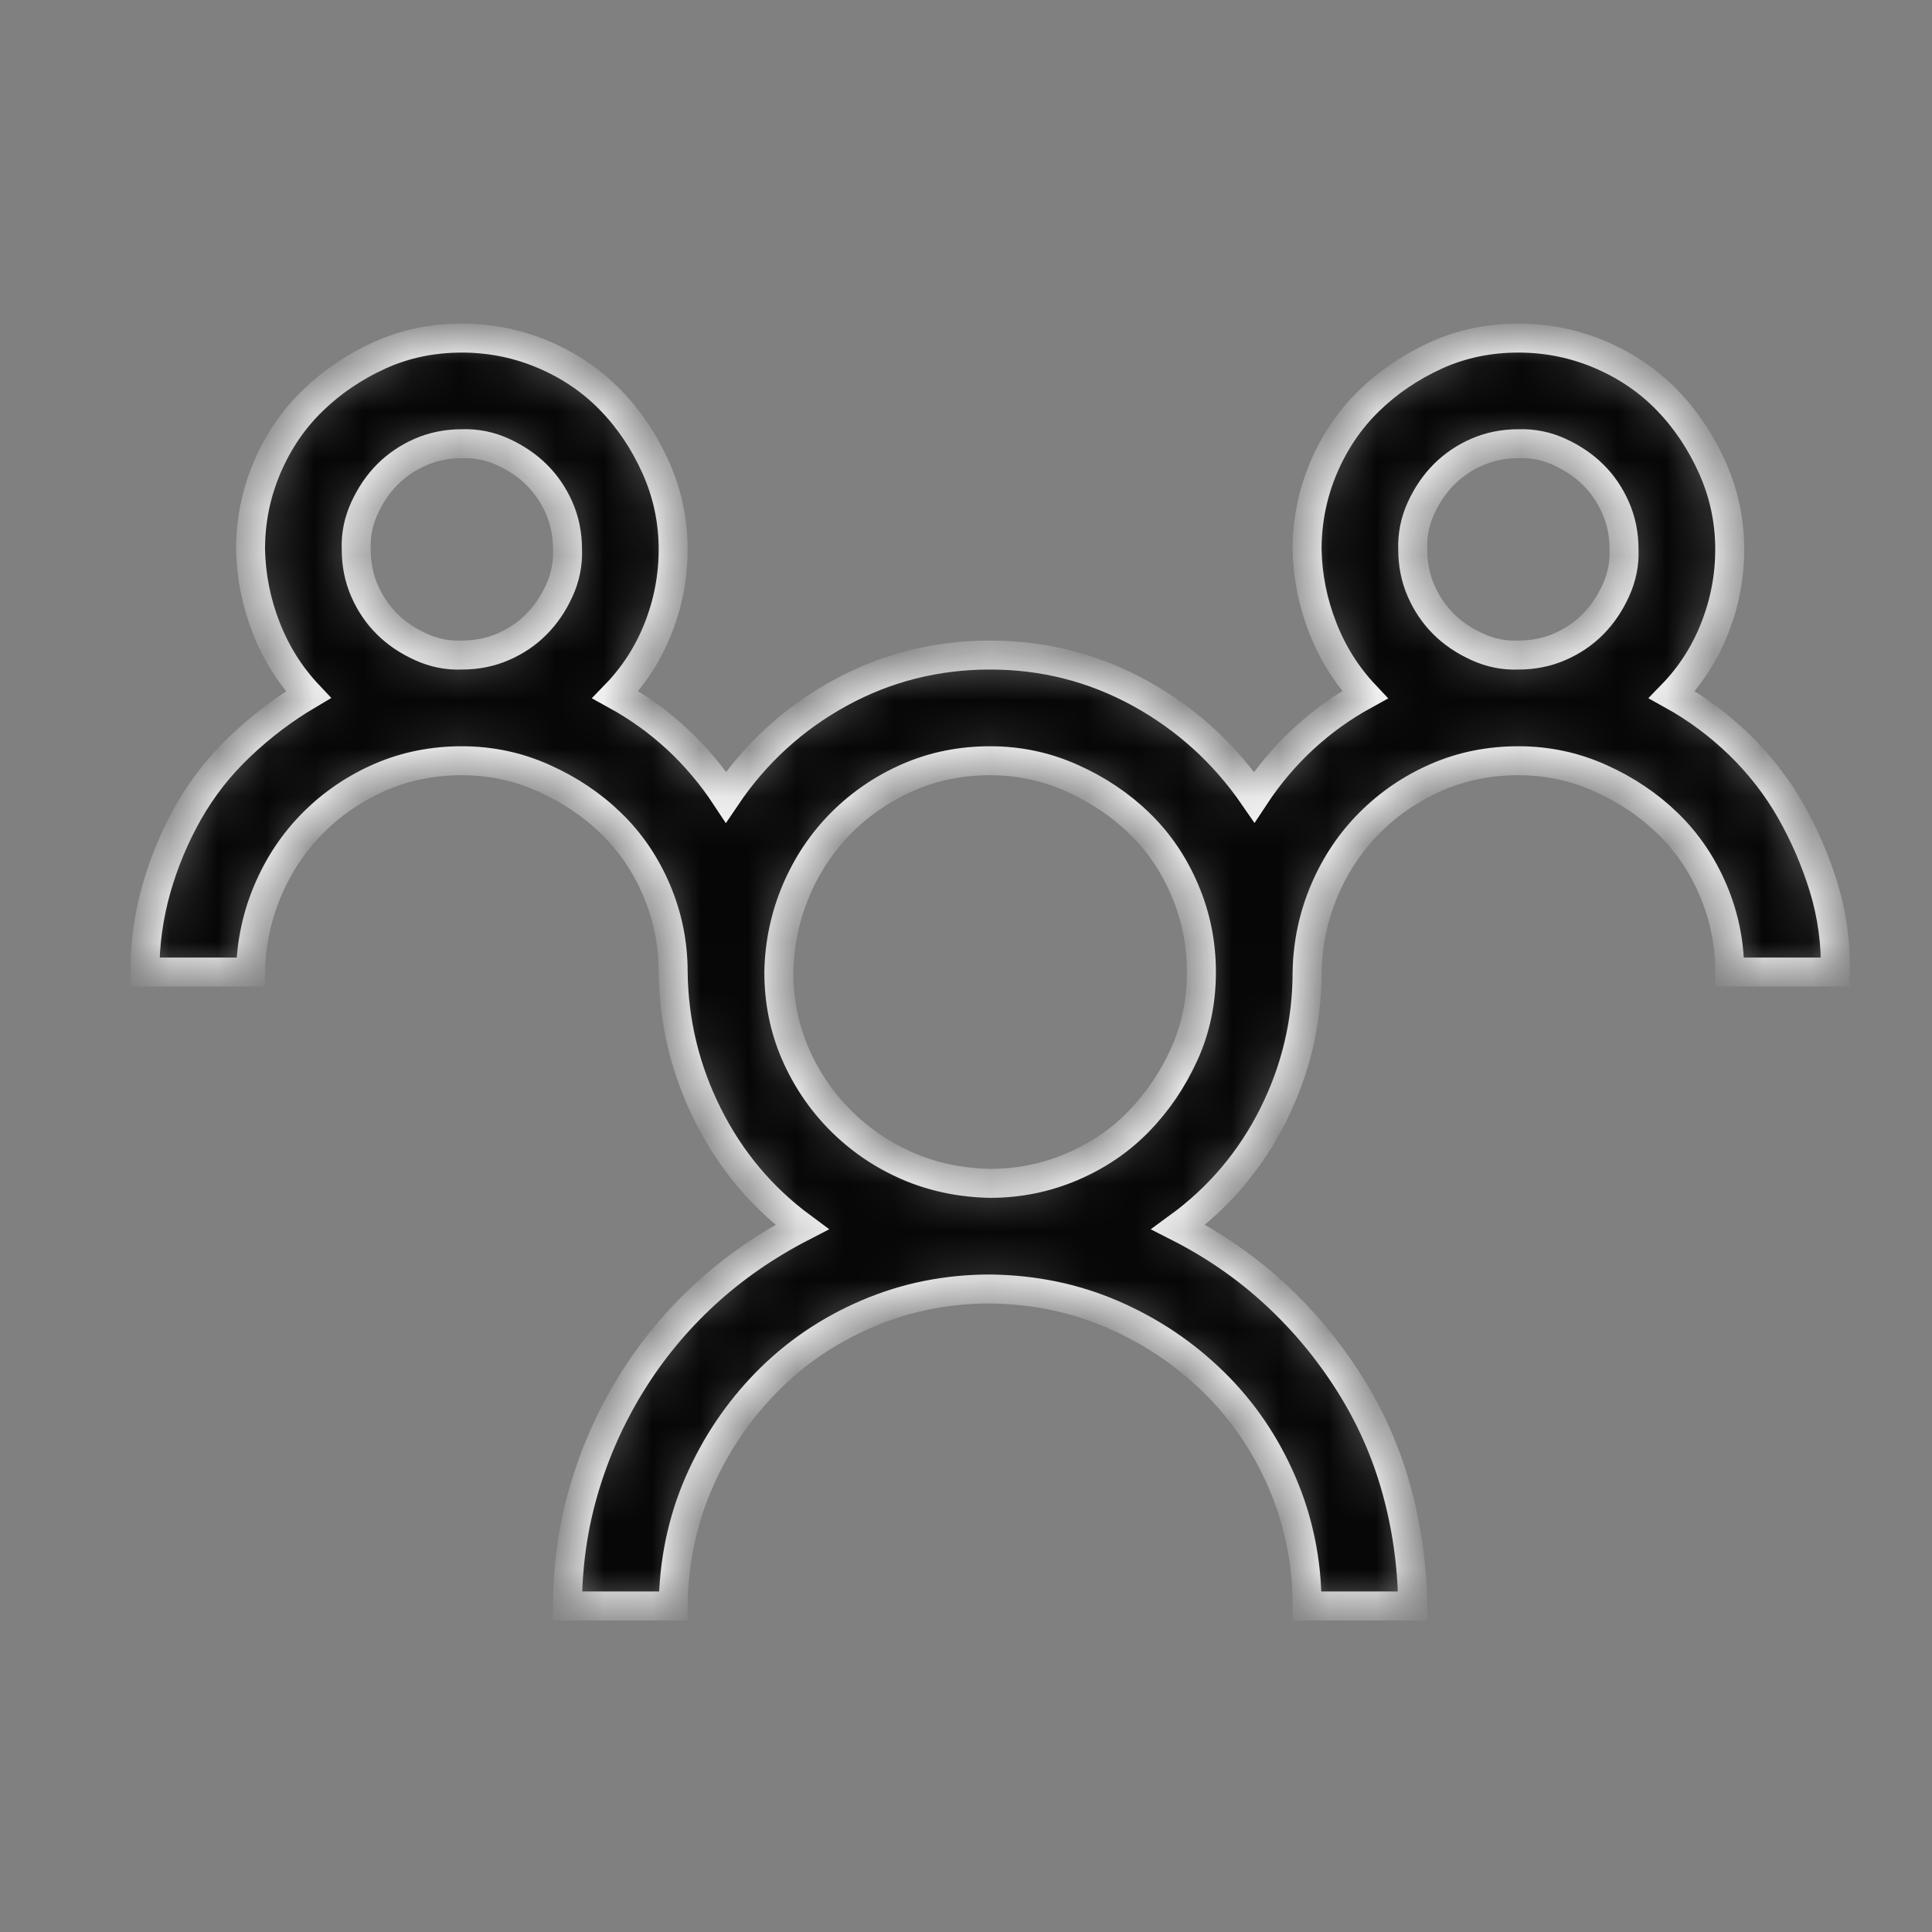 <svg width="40" height="40" viewBox="0 0 40 40" fill="none" xmlns="http://www.w3.org/2000/svg">
<rect x="0" y="0" width="40" height="40" fill="#808080" stroke="none"/>
<mask id="path-1-inside-1_833_18" fill="white">
<path d="M34.615 14.383C35.128 14.667 35.595 15.015 36.017 15.425C36.438 15.835 36.791 16.291 37.076 16.792C37.361 17.294 37.589 17.823 37.76 18.381C37.931 18.94 38.01 19.521 37.999 20.125H35.812C35.812 19.532 35.698 18.968 35.47 18.433C35.242 17.897 34.929 17.436 34.53 17.049C34.131 16.661 33.664 16.348 33.129 16.109C32.593 15.869 32.029 15.75 31.437 15.75C30.833 15.75 30.269 15.864 29.745 16.091C29.221 16.319 28.759 16.633 28.361 17.031C27.962 17.43 27.648 17.897 27.421 18.433C27.193 18.968 27.073 19.532 27.062 20.125C27.062 21.161 26.828 22.147 26.361 23.081C25.894 24.015 25.239 24.79 24.396 25.405C25.136 25.781 25.803 26.243 26.395 26.789C26.988 27.336 27.5 27.951 27.933 28.635C28.366 29.319 28.691 30.048 28.907 30.823C29.124 31.597 29.238 32.406 29.249 33.249H27.062C27.062 32.349 26.891 31.5 26.549 30.703C26.207 29.905 25.735 29.21 25.131 28.618C24.527 28.026 23.832 27.558 23.046 27.217C22.26 26.875 21.411 26.698 20.5 26.687C19.599 26.687 18.751 26.858 17.953 27.2C17.156 27.541 16.461 28.014 15.868 28.618C15.276 29.222 14.809 29.917 14.467 30.703C14.125 31.489 13.949 32.338 13.937 33.249H11.75C11.75 32.417 11.864 31.614 12.091 30.84C12.319 30.065 12.644 29.336 13.066 28.652C13.487 27.969 13.994 27.353 14.587 26.806C15.179 26.26 15.851 25.793 16.603 25.405C15.771 24.79 15.122 24.015 14.655 23.081C14.188 22.147 13.949 21.161 13.937 20.125C13.937 19.532 13.823 18.968 13.595 18.433C13.367 17.897 13.054 17.436 12.655 17.049C12.257 16.661 11.79 16.348 11.254 16.109C10.719 15.869 10.155 15.75 9.562 15.75C8.958 15.75 8.395 15.864 7.87 16.091C7.346 16.319 6.885 16.633 6.486 17.031C6.087 17.43 5.774 17.897 5.546 18.433C5.318 18.968 5.199 19.532 5.187 20.125H3C3 19.532 3.08 18.957 3.239 18.399C3.399 17.84 3.621 17.311 3.906 16.809C4.191 16.308 4.549 15.852 4.982 15.442C5.415 15.032 5.882 14.679 6.384 14.383C6.008 13.984 5.717 13.522 5.512 12.998C5.307 12.474 5.199 11.933 5.187 11.375C5.187 10.782 5.301 10.219 5.529 9.683C5.757 9.148 6.07 8.686 6.469 8.299C6.868 7.911 7.329 7.598 7.853 7.359C8.377 7.12 8.947 7 9.562 7C10.155 7 10.719 7.114 11.254 7.342C11.79 7.57 12.251 7.883 12.638 8.282C13.026 8.68 13.339 9.148 13.578 9.683C13.818 10.219 13.937 10.782 13.937 11.375C13.937 11.933 13.835 12.474 13.63 12.998C13.425 13.522 13.128 13.984 12.741 14.383C13.675 14.895 14.438 15.602 15.031 16.502C15.646 15.59 16.432 14.873 17.389 14.348C18.346 13.824 19.383 13.562 20.5 13.562C21.605 13.562 22.636 13.824 23.593 14.348C24.55 14.873 25.341 15.59 25.968 16.502C26.561 15.602 27.324 14.895 28.258 14.383C27.882 13.984 27.591 13.522 27.387 12.998C27.181 12.474 27.073 11.933 27.062 11.375C27.062 10.782 27.176 10.219 27.404 9.683C27.631 9.148 27.945 8.686 28.343 8.299C28.742 7.911 29.204 7.598 29.728 7.359C30.252 7.12 30.821 7 31.437 7C32.029 7 32.593 7.114 33.129 7.342C33.664 7.57 34.125 7.883 34.513 8.282C34.9 8.68 35.213 9.148 35.453 9.683C35.692 10.219 35.812 10.782 35.812 11.375C35.812 11.933 35.709 12.474 35.504 12.998C35.299 13.522 35.003 13.984 34.615 14.383ZM7.375 11.375C7.375 11.682 7.432 11.967 7.546 12.229C7.66 12.491 7.813 12.719 8.007 12.913C8.201 13.107 8.434 13.266 8.708 13.391C8.981 13.517 9.266 13.574 9.562 13.562C9.87 13.562 10.155 13.505 10.417 13.391C10.679 13.277 10.907 13.124 11.1 12.93C11.294 12.736 11.454 12.503 11.579 12.229C11.704 11.956 11.761 11.671 11.75 11.375C11.75 11.067 11.693 10.782 11.579 10.52C11.465 10.258 11.311 10.03 11.117 9.837C10.924 9.643 10.69 9.484 10.417 9.358C10.143 9.233 9.859 9.176 9.562 9.187C9.255 9.187 8.97 9.244 8.708 9.358C8.446 9.472 8.218 9.626 8.024 9.82C7.831 10.013 7.671 10.247 7.546 10.52C7.42 10.794 7.363 11.079 7.375 11.375ZM20.5 24.5C21.092 24.5 21.656 24.386 22.191 24.158C22.727 23.93 23.188 23.616 23.576 23.218C23.963 22.819 24.276 22.358 24.515 21.834C24.755 21.309 24.874 20.74 24.874 20.125C24.874 19.532 24.76 18.968 24.532 18.433C24.305 17.897 23.991 17.436 23.593 17.049C23.194 16.661 22.727 16.348 22.191 16.109C21.656 15.869 21.092 15.75 20.5 15.75C19.896 15.75 19.332 15.864 18.808 16.091C18.284 16.319 17.822 16.633 17.423 17.031C17.025 17.43 16.711 17.897 16.483 18.433C16.256 18.968 16.136 19.532 16.125 20.125C16.125 20.728 16.238 21.292 16.466 21.816C16.694 22.34 17.008 22.802 17.406 23.201C17.805 23.599 18.267 23.913 18.791 24.141C19.315 24.368 19.884 24.488 20.5 24.5ZM29.249 11.375C29.249 11.682 29.306 11.967 29.42 12.229C29.534 12.491 29.688 12.719 29.881 12.913C30.075 13.107 30.309 13.266 30.582 13.391C30.856 13.517 31.14 13.574 31.437 13.562C31.744 13.562 32.029 13.505 32.291 13.391C32.553 13.277 32.781 13.124 32.975 12.93C33.168 12.736 33.328 12.503 33.453 12.229C33.578 11.956 33.636 11.671 33.624 11.375C33.624 11.067 33.567 10.782 33.453 10.52C33.339 10.258 33.185 10.03 32.992 9.837C32.798 9.643 32.565 9.484 32.291 9.358C32.018 9.233 31.733 9.176 31.437 9.187C31.129 9.187 30.844 9.244 30.582 9.358C30.32 9.472 30.092 9.626 29.899 9.82C29.705 10.013 29.545 10.247 29.42 10.52C29.295 10.794 29.238 11.079 29.249 11.375Z"/>
</mask>
<path d="M34.615 14.383C35.128 14.667 35.595 15.015 36.017 15.425C36.438 15.835 36.791 16.291 37.076 16.792C37.361 17.294 37.589 17.823 37.76 18.381C37.931 18.94 38.01 19.521 37.999 20.125H35.812C35.812 19.532 35.698 18.968 35.47 18.433C35.242 17.897 34.929 17.436 34.53 17.049C34.131 16.661 33.664 16.348 33.129 16.109C32.593 15.869 32.029 15.75 31.437 15.75C30.833 15.75 30.269 15.864 29.745 16.091C29.221 16.319 28.759 16.633 28.361 17.031C27.962 17.43 27.648 17.897 27.421 18.433C27.193 18.968 27.073 19.532 27.062 20.125C27.062 21.161 26.828 22.147 26.361 23.081C25.894 24.015 25.239 24.79 24.396 25.405C25.136 25.781 25.803 26.243 26.395 26.789C26.988 27.336 27.5 27.951 27.933 28.635C28.366 29.319 28.691 30.048 28.907 30.823C29.124 31.597 29.238 32.406 29.249 33.249H27.062C27.062 32.349 26.891 31.5 26.549 30.703C26.207 29.905 25.735 29.21 25.131 28.618C24.527 28.026 23.832 27.558 23.046 27.217C22.26 26.875 21.411 26.698 20.5 26.687C19.599 26.687 18.751 26.858 17.953 27.2C17.156 27.541 16.461 28.014 15.868 28.618C15.276 29.222 14.809 29.917 14.467 30.703C14.125 31.489 13.949 32.338 13.937 33.249H11.75C11.75 32.417 11.864 31.614 12.091 30.84C12.319 30.065 12.644 29.336 13.066 28.652C13.487 27.969 13.994 27.353 14.587 26.806C15.179 26.26 15.851 25.793 16.603 25.405C15.771 24.79 15.122 24.015 14.655 23.081C14.188 22.147 13.949 21.161 13.937 20.125C13.937 19.532 13.823 18.968 13.595 18.433C13.367 17.897 13.054 17.436 12.655 17.049C12.257 16.661 11.79 16.348 11.254 16.109C10.719 15.869 10.155 15.75 9.562 15.75C8.958 15.75 8.395 15.864 7.87 16.091C7.346 16.319 6.885 16.633 6.486 17.031C6.087 17.43 5.774 17.897 5.546 18.433C5.318 18.968 5.199 19.532 5.187 20.125H3C3 19.532 3.08 18.957 3.239 18.399C3.399 17.84 3.621 17.311 3.906 16.809C4.191 16.308 4.549 15.852 4.982 15.442C5.415 15.032 5.882 14.679 6.384 14.383C6.008 13.984 5.717 13.522 5.512 12.998C5.307 12.474 5.199 11.933 5.187 11.375C5.187 10.782 5.301 10.219 5.529 9.683C5.757 9.148 6.07 8.686 6.469 8.299C6.868 7.911 7.329 7.598 7.853 7.359C8.377 7.12 8.947 7 9.562 7C10.155 7 10.719 7.114 11.254 7.342C11.79 7.57 12.251 7.883 12.638 8.282C13.026 8.68 13.339 9.148 13.578 9.683C13.818 10.219 13.937 10.782 13.937 11.375C13.937 11.933 13.835 12.474 13.63 12.998C13.425 13.522 13.128 13.984 12.741 14.383C13.675 14.895 14.438 15.602 15.031 16.502C15.646 15.59 16.432 14.873 17.389 14.348C18.346 13.824 19.383 13.562 20.5 13.562C21.605 13.562 22.636 13.824 23.593 14.348C24.55 14.873 25.341 15.59 25.968 16.502C26.561 15.602 27.324 14.895 28.258 14.383C27.882 13.984 27.591 13.522 27.387 12.998C27.181 12.474 27.073 11.933 27.062 11.375C27.062 10.782 27.176 10.219 27.404 9.683C27.631 9.148 27.945 8.686 28.343 8.299C28.742 7.911 29.204 7.598 29.728 7.359C30.252 7.12 30.821 7 31.437 7C32.029 7 32.593 7.114 33.129 7.342C33.664 7.57 34.125 7.883 34.513 8.282C34.9 8.68 35.213 9.148 35.453 9.683C35.692 10.219 35.812 10.782 35.812 11.375C35.812 11.933 35.709 12.474 35.504 12.998C35.299 13.522 35.003 13.984 34.615 14.383ZM7.375 11.375C7.375 11.682 7.432 11.967 7.546 12.229C7.66 12.491 7.813 12.719 8.007 12.913C8.201 13.107 8.434 13.266 8.708 13.391C8.981 13.517 9.266 13.574 9.562 13.562C9.87 13.562 10.155 13.505 10.417 13.391C10.679 13.277 10.907 13.124 11.1 12.93C11.294 12.736 11.454 12.503 11.579 12.229C11.704 11.956 11.761 11.671 11.75 11.375C11.75 11.067 11.693 10.782 11.579 10.52C11.465 10.258 11.311 10.03 11.117 9.837C10.924 9.643 10.69 9.484 10.417 9.358C10.143 9.233 9.859 9.176 9.562 9.187C9.255 9.187 8.97 9.244 8.708 9.358C8.446 9.472 8.218 9.626 8.024 9.82C7.831 10.013 7.671 10.247 7.546 10.52C7.42 10.794 7.363 11.079 7.375 11.375ZM20.5 24.5C21.092 24.5 21.656 24.386 22.191 24.158C22.727 23.93 23.188 23.616 23.576 23.218C23.963 22.819 24.276 22.358 24.515 21.834C24.755 21.309 24.874 20.74 24.874 20.125C24.874 19.532 24.76 18.968 24.532 18.433C24.305 17.897 23.991 17.436 23.593 17.049C23.194 16.661 22.727 16.348 22.191 16.109C21.656 15.869 21.092 15.75 20.5 15.75C19.896 15.75 19.332 15.864 18.808 16.091C18.284 16.319 17.822 16.633 17.423 17.031C17.025 17.43 16.711 17.897 16.483 18.433C16.256 18.968 16.136 19.532 16.125 20.125C16.125 20.728 16.238 21.292 16.466 21.816C16.694 22.34 17.008 22.802 17.406 23.201C17.805 23.599 18.267 23.913 18.791 24.141C19.315 24.368 19.884 24.488 20.5 24.5ZM29.249 11.375C29.249 11.682 29.306 11.967 29.42 12.229C29.534 12.491 29.688 12.719 29.881 12.913C30.075 13.107 30.309 13.266 30.582 13.391C30.856 13.517 31.14 13.574 31.437 13.562C31.744 13.562 32.029 13.505 32.291 13.391C32.553 13.277 32.781 13.124 32.975 12.93C33.168 12.736 33.328 12.503 33.453 12.229C33.578 11.956 33.636 11.671 33.624 11.375C33.624 11.067 33.567 10.782 33.453 10.52C33.339 10.258 33.185 10.03 32.992 9.837C32.798 9.643 32.565 9.484 32.291 9.358C32.018 9.233 31.733 9.176 31.437 9.187C31.129 9.187 30.844 9.244 30.582 9.358C30.32 9.472 30.092 9.626 29.899 9.82C29.705 10.013 29.545 10.247 29.42 10.52C29.295 10.794 29.238 11.079 29.249 11.375Z" fill="#060606" stroke="#F5F5F5" stroke-width="0.6" mask="url(#path-1-inside-1_833_18)"/>
</svg>

